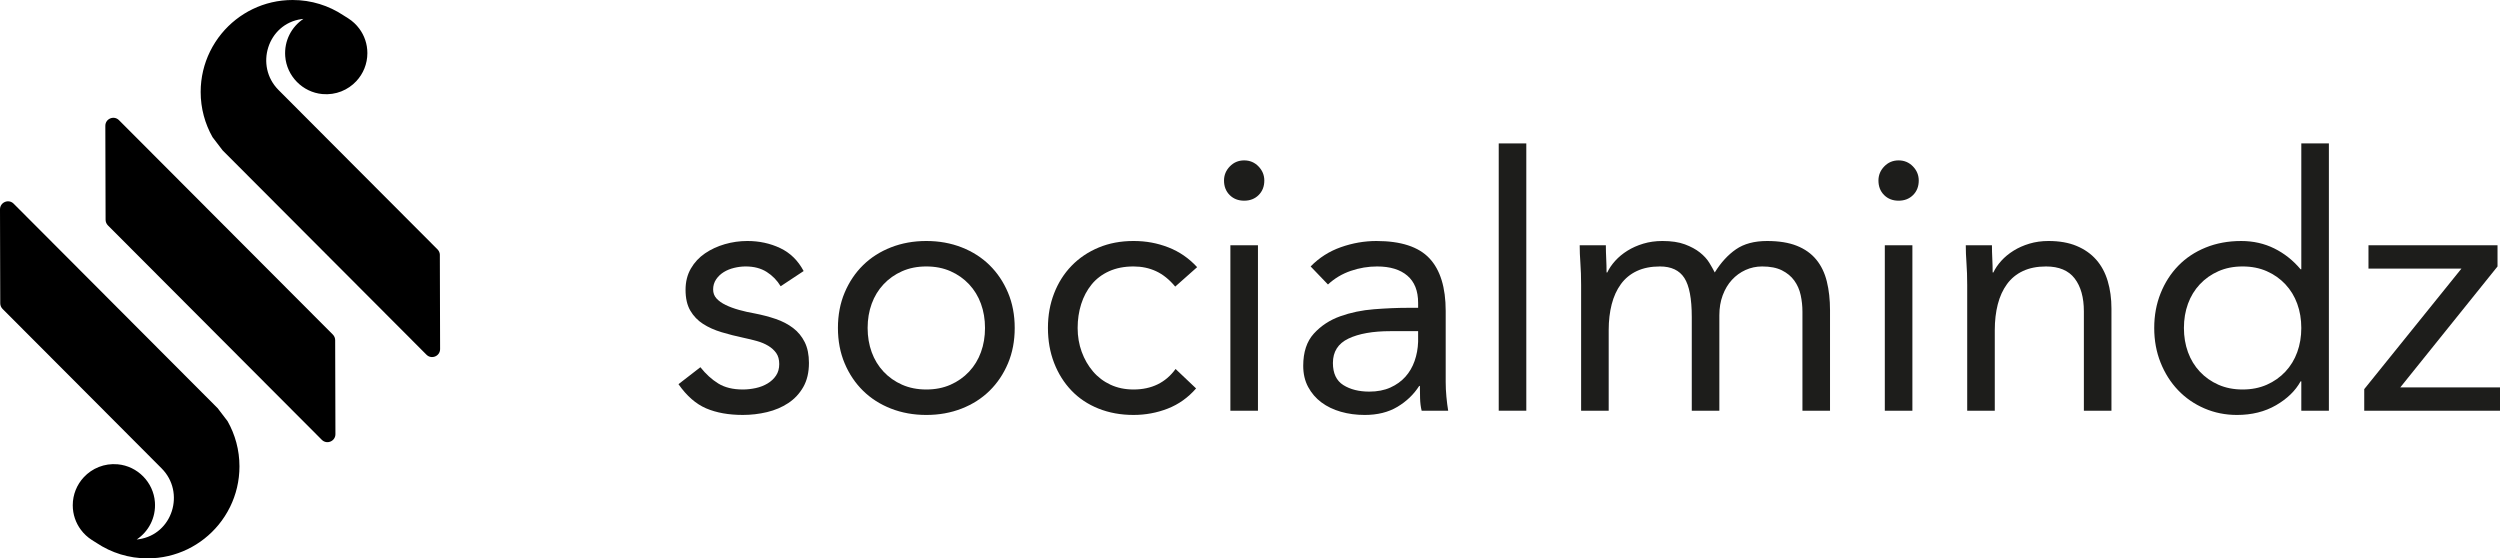 <svg xmlns="http://www.w3.org/2000/svg" id="Ebene_2" data-name="Ebene 2" viewBox="0 0 989.94 221.1"><defs><style>      .cls-1, .cls-2 {        stroke-width: 0px;      }      .cls-2 {        fill: #1d1d1b;      }    </style></defs><g id="Ebene_1-2" data-name="Ebene 1"><g><path class="cls-2" d="M277.34,145.41c2.15,2.71,4.5,4.85,7.07,6.44,2.57,1.59,5.81,2.38,9.73,2.38,1.68,0,3.38-.19,5.11-.56,1.73-.37,3.29-.98,4.69-1.82,1.4-.84,2.52-1.89,3.36-3.15.84-1.26,1.26-2.78,1.26-4.55s-.4-3.22-1.19-4.34c-.79-1.12-1.84-2.08-3.15-2.87-1.31-.79-2.8-1.42-4.48-1.89-1.68-.47-3.41-.89-5.18-1.26-3.08-.65-6.02-1.4-8.82-2.24s-5.25-1.94-7.35-3.29c-2.1-1.35-3.78-3.1-5.04-5.25-1.26-2.15-1.89-4.9-1.89-8.26,0-3.17.7-5.97,2.1-8.4,1.4-2.43,3.27-4.43,5.6-6.02,2.33-1.59,4.95-2.8,7.84-3.64,2.89-.84,5.88-1.26,8.96-1.26,4.67,0,8.98.93,12.95,2.8,3.97,1.87,7.07,4.9,9.31,9.1l-9.1,6.02c-1.4-2.33-3.24-4.22-5.53-5.67-2.29-1.45-5.06-2.17-8.33-2.17-1.49,0-3.01.19-4.55.56-1.54.37-2.92.93-4.13,1.68-1.21.75-2.22,1.7-3.01,2.87-.79,1.17-1.19,2.5-1.19,3.99,0,1.4.44,2.59,1.33,3.57.89.98,2.1,1.84,3.64,2.59,1.54.75,3.31,1.4,5.32,1.96,2.01.56,4.08,1.03,6.23,1.4,2.89.56,5.65,1.28,8.26,2.17,2.61.89,4.9,2.08,6.86,3.57,1.96,1.49,3.5,3.36,4.62,5.6,1.12,2.24,1.68,4.99,1.68,8.26,0,3.73-.75,6.91-2.24,9.52-1.49,2.61-3.48,4.74-5.95,6.37-2.47,1.63-5.27,2.82-8.4,3.57-3.13.75-6.32,1.12-9.59,1.12-5.6,0-10.43-.86-14.49-2.59-4.06-1.73-7.72-4.92-10.99-9.59l8.68-6.72Z"></path><path class="cls-2" d="M331.8,129.87c0-5.13.89-9.8,2.66-14,1.77-4.2,4.2-7.82,7.28-10.85,3.08-3.03,6.77-5.39,11.06-7.07,4.29-1.68,8.96-2.52,14-2.52s9.71.84,14,2.52c4.29,1.68,7.98,4.04,11.06,7.07,3.08,3.03,5.51,6.65,7.28,10.85,1.77,4.2,2.66,8.87,2.66,14s-.89,9.8-2.66,14c-1.77,4.2-4.2,7.82-7.28,10.85-3.08,3.03-6.77,5.39-11.06,7.07-4.29,1.68-8.96,2.52-14,2.52s-9.71-.84-14-2.52c-4.29-1.68-7.98-4.04-11.06-7.07-3.08-3.03-5.51-6.65-7.28-10.85-1.77-4.2-2.66-8.87-2.66-14ZM343.56,129.87c0,3.45.54,6.65,1.61,9.59,1.07,2.94,2.64,5.51,4.69,7.7,2.05,2.19,4.5,3.92,7.35,5.18,2.85,1.26,6.04,1.89,9.59,1.89s6.74-.63,9.59-1.89c2.85-1.26,5.3-2.99,7.35-5.18,2.05-2.19,3.62-4.76,4.69-7.7,1.07-2.94,1.61-6.14,1.61-9.59s-.54-6.65-1.61-9.59c-1.07-2.94-2.64-5.51-4.69-7.7-2.05-2.19-4.5-3.92-7.35-5.18-2.85-1.26-6.04-1.89-9.59-1.89s-6.74.63-9.59,1.89c-2.85,1.26-5.3,2.99-7.35,5.18-2.05,2.19-3.62,4.76-4.69,7.7-1.07,2.94-1.61,6.14-1.61,9.59Z"></path><path class="cls-2" d="M465.36,113.49c-2.33-2.8-4.85-4.83-7.56-6.09-2.71-1.26-5.69-1.89-8.96-1.89-3.64,0-6.86.63-9.66,1.89-2.8,1.26-5.11,3.01-6.93,5.25-1.82,2.24-3.2,4.83-4.13,7.77-.93,2.94-1.4,6.09-1.4,9.45s.54,6.51,1.61,9.45c1.07,2.94,2.57,5.53,4.48,7.77,1.91,2.24,4.22,3.99,6.93,5.25,2.71,1.26,5.74,1.89,9.1,1.89,7.19,0,12.74-2.71,16.66-8.12l8.12,7.7c-3.17,3.64-6.91,6.3-11.2,7.98-4.29,1.68-8.82,2.52-13.58,2.52-5.04,0-9.66-.84-13.86-2.52-4.2-1.68-7.77-4.06-10.71-7.14-2.94-3.08-5.23-6.72-6.86-10.92-1.63-4.2-2.45-8.82-2.45-13.86s.82-9.52,2.45-13.72c1.63-4.2,3.94-7.84,6.93-10.92,2.99-3.08,6.56-5.48,10.71-7.21,4.15-1.73,8.75-2.59,13.79-2.59s9.45.84,13.79,2.52c4.34,1.68,8.14,4.29,11.41,7.84l-8.68,7.7Z"></path><path class="cls-2" d="M484.68,71.49c0-2.15.77-4.01,2.31-5.6,1.54-1.59,3.43-2.38,5.67-2.38s4.13.79,5.67,2.38c1.54,1.59,2.31,3.45,2.31,5.6,0,2.33-.75,4.25-2.24,5.74-1.49,1.49-3.41,2.24-5.74,2.24s-4.25-.75-5.74-2.24c-1.49-1.49-2.24-3.41-2.24-5.74ZM487.2,97.11h10.92v65.52h-10.92v-65.52Z"></path><path class="cls-2" d="M518.98,105.51c3.36-3.45,7.35-6,11.97-7.63,4.62-1.63,9.31-2.45,14.07-2.45,9.71,0,16.71,2.29,21,6.86,4.29,4.57,6.44,11.53,6.44,20.86v28.14c0,1.87.09,3.8.28,5.81.19,2.01.42,3.85.7,5.53h-10.5c-.38-1.49-.58-3.15-.63-4.97-.05-1.82-.07-3.43-.07-4.83h-.28c-2.15,3.36-5.02,6.11-8.61,8.26-3.59,2.15-7.91,3.22-12.95,3.22-3.36,0-6.51-.42-9.45-1.26-2.94-.84-5.51-2.08-7.7-3.71-2.19-1.63-3.94-3.66-5.25-6.09-1.31-2.43-1.96-5.23-1.96-8.4,0-5.41,1.4-9.66,4.2-12.74,2.8-3.08,6.28-5.37,10.43-6.86,4.15-1.49,8.63-2.43,13.44-2.8,4.81-.37,9.22-.56,13.23-.56h4.2v-1.96c0-4.76-1.42-8.35-4.27-10.78-2.85-2.43-6.84-3.64-11.97-3.64-3.55,0-7.02.58-10.43,1.75-3.41,1.17-6.42,2.96-9.03,5.39l-6.86-7.14ZM550.62,131.13c-7,0-12.55.98-16.66,2.94-4.11,1.96-6.16,5.18-6.16,9.66,0,4.11,1.38,7.02,4.13,8.75,2.75,1.73,6.18,2.59,10.29,2.59,3.17,0,5.95-.54,8.33-1.61,2.38-1.07,4.36-2.5,5.95-4.27,1.59-1.77,2.8-3.85,3.64-6.23s1.31-4.92,1.4-7.63v-4.2h-10.92Z"></path><path class="cls-2" d="M593.46,56.79h10.92v105.84h-10.92V56.79Z"></path><path class="cls-2" d="M626.08,112.65c0-2.99-.09-5.79-.28-8.4-.19-2.61-.28-4.99-.28-7.14h10.36c0,1.77.05,3.55.14,5.32.09,1.77.14,3.59.14,5.46h.28c.75-1.59,1.8-3.13,3.15-4.62,1.35-1.49,2.96-2.82,4.83-3.99,1.87-1.17,3.97-2.1,6.3-2.8,2.33-.7,4.85-1.05,7.56-1.05,3.55,0,6.51.44,8.89,1.33,2.38.89,4.36,1.96,5.95,3.22,1.59,1.26,2.82,2.61,3.71,4.06.89,1.45,1.61,2.73,2.17,3.85,2.43-3.92,5.23-6.98,8.4-9.17,3.17-2.19,7.28-3.29,12.32-3.29,4.67,0,8.59.63,11.76,1.89,3.17,1.26,5.74,3.08,7.7,5.46,1.96,2.38,3.36,5.27,4.2,8.68.84,3.41,1.26,7.21,1.26,11.41v39.76h-10.92v-39.2c0-2.24-.23-4.43-.7-6.58-.47-2.15-1.31-4.06-2.52-5.74-1.21-1.68-2.85-3.03-4.9-4.06-2.05-1.03-4.67-1.54-7.84-1.54-2.33,0-4.53.47-6.58,1.4-2.05.93-3.85,2.24-5.39,3.92-1.54,1.68-2.75,3.71-3.64,6.09-.89,2.38-1.33,5.02-1.33,7.91v37.8h-10.92v-37.1c0-7.28-.98-12.44-2.94-15.47-1.96-3.03-5.18-4.55-9.66-4.55-3.55,0-6.6.61-9.17,1.82-2.57,1.21-4.67,2.94-6.3,5.18-1.63,2.24-2.85,4.9-3.64,7.98-.79,3.08-1.19,6.49-1.19,10.22v31.92h-10.92v-49.98Z"></path><path class="cls-2" d="M743.82,71.49c0-2.15.77-4.01,2.31-5.6,1.54-1.59,3.43-2.38,5.67-2.38s4.13.79,5.67,2.38c1.54,1.59,2.31,3.45,2.31,5.6,0,2.33-.75,4.25-2.24,5.74-1.49,1.49-3.41,2.24-5.74,2.24s-4.25-.75-5.74-2.24c-1.49-1.49-2.24-3.41-2.24-5.74ZM746.34,97.11h10.92v65.52h-10.92v-65.52Z"></path><path class="cls-2" d="M778.96,112.65c0-2.99-.09-5.79-.28-8.4-.19-2.61-.28-4.99-.28-7.14h10.36c0,1.77.05,3.55.14,5.32.09,1.77.14,3.59.14,5.46h.28c.75-1.59,1.8-3.13,3.15-4.62,1.35-1.49,2.96-2.82,4.83-3.99,1.87-1.17,3.97-2.1,6.3-2.8,2.33-.7,4.85-1.05,7.56-1.05,4.29,0,8,.65,11.13,1.96,3.13,1.31,5.72,3.13,7.77,5.46,2.05,2.33,3.57,5.16,4.55,8.47.98,3.31,1.47,6.93,1.47,10.85v40.46h-10.92v-39.34c0-5.51-1.21-9.85-3.64-13.02-2.43-3.17-6.21-4.76-11.34-4.76-3.55,0-6.6.61-9.17,1.82-2.57,1.21-4.67,2.94-6.3,5.18-1.63,2.24-2.85,4.9-3.64,7.98-.79,3.08-1.19,6.49-1.19,10.22v31.92h-10.92v-49.98Z"></path><path class="cls-2" d="M911.26,151.01h-.28c-2.05,3.73-5.3,6.88-9.73,9.45-4.43,2.57-9.59,3.85-15.47,3.85-4.57,0-8.87-.86-12.88-2.59-4.01-1.73-7.49-4.13-10.43-7.21-2.94-3.08-5.25-6.72-6.93-10.92-1.68-4.2-2.52-8.77-2.52-13.72s.84-9.52,2.52-13.72c1.68-4.2,4.01-7.84,7-10.92,2.99-3.08,6.6-5.48,10.85-7.21,4.25-1.73,8.94-2.59,14.07-2.59,4.76,0,9.12.98,13.09,2.94,3.97,1.96,7.44,4.71,10.43,8.26h.28v-49.84h10.92v105.84h-10.92v-11.62ZM911.26,129.87c0-3.45-.54-6.65-1.61-9.59-1.07-2.94-2.64-5.51-4.69-7.7-2.05-2.19-4.5-3.92-7.35-5.18-2.85-1.26-6.04-1.89-9.59-1.89s-6.74.63-9.59,1.89c-2.85,1.26-5.3,2.99-7.35,5.18-2.05,2.19-3.62,4.76-4.69,7.7-1.07,2.94-1.61,6.14-1.61,9.59s.54,6.65,1.61,9.59c1.07,2.94,2.64,5.51,4.69,7.7,2.05,2.19,4.5,3.92,7.35,5.18,2.85,1.26,6.04,1.89,9.59,1.89s6.74-.63,9.59-1.89c2.85-1.26,5.3-2.99,7.35-5.18,2.05-2.19,3.62-4.76,4.69-7.7,1.07-2.94,1.61-6.14,1.61-9.59Z"></path><path class="cls-2" d="M936.18,154.09l38.5-47.74h-36.82v-9.24h51.1v8.4l-38.5,47.88h39.48v9.24h-53.76v-8.54Z"></path></g><g><path class="cls-1" d="M131.8,132.48L47.11,47.58c-1.99-2-5.41-.58-5.4,2.24l.1,37.2c0,.83.33,1.63.92,2.23l84.69,84.9c1.99,2,5.41.58,5.4-2.24l-.1-37.2c0-.83-.33-1.63-.92-2.23Z"></path><path class="cls-1" d="M174.18,101c0-.83-.33-1.63-.92-2.23l-34.21-34.29-17.79-17.84-10.97-11c-9.52-9.54-4.32-26.14,9.02-28.06.28-.04.56-.07.84-.1-4.69,3.13-7.66,8.63-7.21,14.79.58,7.86,6.87,14.27,14.73,14.98,5.3.48,10.14-1.59,13.43-5.12,2.71-2.91,4.37-6.81,4.37-11.1,0-3.62-1.18-6.97-3.19-9.67-1.19-1.61-2.68-3-4.38-4.08-.64-.41-1.29-.79-1.92-1.21C130.22,2.24,123.31,0,115.87,0c-11.33,0-21.44,5.17-28.12,13.28-1.79,2.17-3.32,4.56-4.58,7.11-2.37,4.83-3.71,10.27-3.71,16.02,0,6.51,1.71,12.61,4.7,17.9,1.11,1.45,2.89,3.78,4,5.24l6.28,6.29,74.43,74.61c1.99,2,5.41.58,5.4-2.24l-.1-37.2Z"></path><path class="cls-1" d="M86.11,161.56l-6.28-6.29L5.4,80.65C3.41,78.65,0,80.07,0,82.9l.1,37.2c0,.83.33,1.63.92,2.23l34.21,34.29,17.79,17.84,10.97,11c9.52,9.54,4.32,26.14-9.02,28.06-.28.04-.56.07-.84.1,4.69-3.13,7.66-8.63,7.21-14.79-.58-7.86-6.87-14.27-14.73-14.98-5.3-.48-10.14,1.59-13.43,5.12-2.71,2.91-4.37,6.81-4.37,11.1,0,3.62,1.18,6.97,3.19,9.67,1.19,1.61,2.68,3,4.38,4.08.64.41,1.29.79,1.92,1.21,5.76,3.83,12.68,6.07,20.11,6.07,11.33,0,21.44-5.17,28.12-13.28,1.79-2.17,3.32-4.56,4.58-7.11,2.37-4.83,3.71-10.27,3.71-16.02,0-6.51-1.71-12.61-4.7-17.9-1.11-1.45-2.89-3.78-4-5.24Z"></path></g></g></svg>